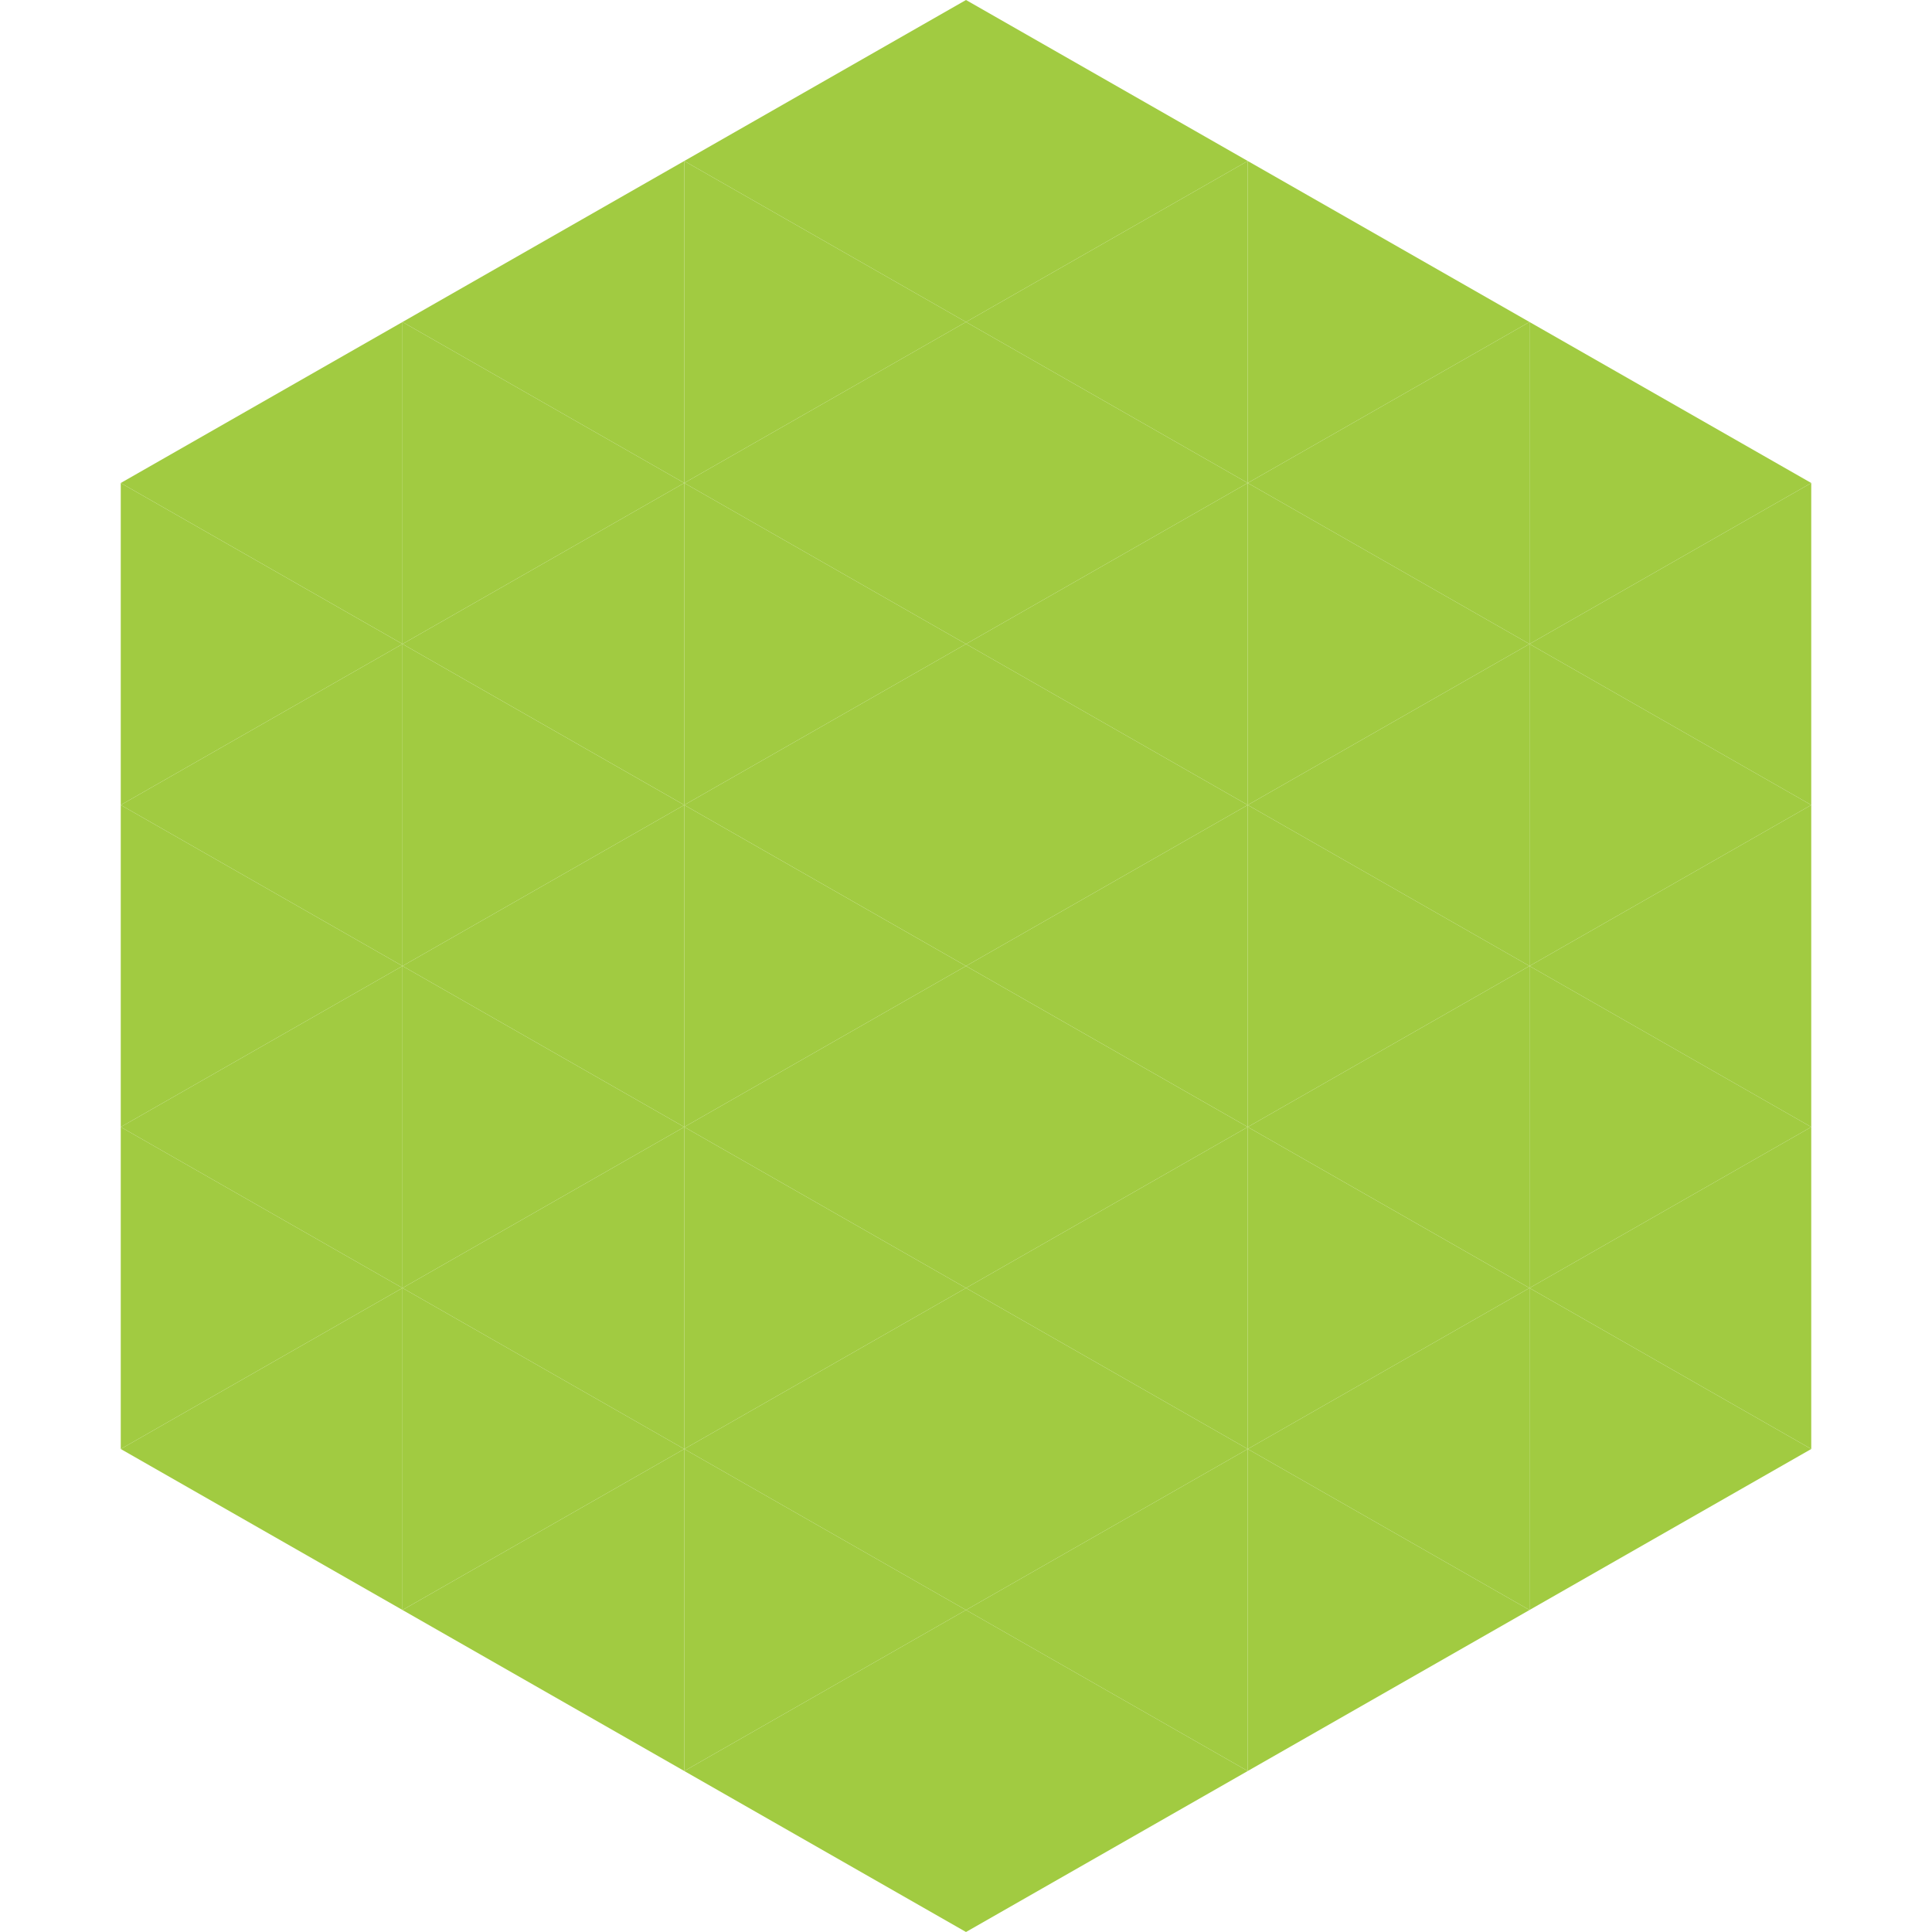 <?xml version="1.0"?>
<!-- Generated by SVGo -->
<svg width="240" height="240"
     xmlns="http://www.w3.org/2000/svg"
     xmlns:xlink="http://www.w3.org/1999/xlink">
<polygon points="50,40 15,60 50,80" style="fill:rgb(161,203,65)" />
<polygon points="190,40 225,60 190,80" style="fill:rgb(161,203,65)" />
<polygon points="15,60 50,80 15,100" style="fill:rgb(161,203,65)" />
<polygon points="225,60 190,80 225,100" style="fill:rgb(161,203,65)" />
<polygon points="50,80 15,100 50,120" style="fill:rgb(161,203,65)" />
<polygon points="190,80 225,100 190,120" style="fill:rgb(161,203,65)" />
<polygon points="15,100 50,120 15,140" style="fill:rgb(161,203,65)" />
<polygon points="225,100 190,120 225,140" style="fill:rgb(161,203,65)" />
<polygon points="50,120 15,140 50,160" style="fill:rgb(161,203,65)" />
<polygon points="190,120 225,140 190,160" style="fill:rgb(161,203,65)" />
<polygon points="15,140 50,160 15,180" style="fill:rgb(161,203,65)" />
<polygon points="225,140 190,160 225,180" style="fill:rgb(161,203,65)" />
<polygon points="50,160 15,180 50,200" style="fill:rgb(161,203,65)" />
<polygon points="190,160 225,180 190,200" style="fill:rgb(161,203,65)" />
<polygon points="15,180 50,200 15,220" style="fill:rgb(255,255,255); fill-opacity:0" />
<polygon points="225,180 190,200 225,220" style="fill:rgb(255,255,255); fill-opacity:0" />
<polygon points="50,0 85,20 50,40" style="fill:rgb(255,255,255); fill-opacity:0" />
<polygon points="190,0 155,20 190,40" style="fill:rgb(255,255,255); fill-opacity:0" />
<polygon points="85,20 50,40 85,60" style="fill:rgb(161,203,65)" />
<polygon points="155,20 190,40 155,60" style="fill:rgb(161,203,65)" />
<polygon points="50,40 85,60 50,80" style="fill:rgb(161,203,65)" />
<polygon points="190,40 155,60 190,80" style="fill:rgb(161,203,65)" />
<polygon points="85,60 50,80 85,100" style="fill:rgb(161,203,65)" />
<polygon points="155,60 190,80 155,100" style="fill:rgb(161,203,65)" />
<polygon points="50,80 85,100 50,120" style="fill:rgb(161,203,65)" />
<polygon points="190,80 155,100 190,120" style="fill:rgb(161,203,65)" />
<polygon points="85,100 50,120 85,140" style="fill:rgb(161,203,65)" />
<polygon points="155,100 190,120 155,140" style="fill:rgb(161,203,65)" />
<polygon points="50,120 85,140 50,160" style="fill:rgb(161,203,65)" />
<polygon points="190,120 155,140 190,160" style="fill:rgb(161,203,65)" />
<polygon points="85,140 50,160 85,180" style="fill:rgb(161,203,65)" />
<polygon points="155,140 190,160 155,180" style="fill:rgb(161,203,65)" />
<polygon points="50,160 85,180 50,200" style="fill:rgb(161,203,65)" />
<polygon points="190,160 155,180 190,200" style="fill:rgb(161,203,65)" />
<polygon points="85,180 50,200 85,220" style="fill:rgb(161,203,65)" />
<polygon points="155,180 190,200 155,220" style="fill:rgb(161,203,65)" />
<polygon points="120,0 85,20 120,40" style="fill:rgb(161,203,65)" />
<polygon points="120,0 155,20 120,40" style="fill:rgb(161,203,65)" />
<polygon points="85,20 120,40 85,60" style="fill:rgb(161,203,65)" />
<polygon points="155,20 120,40 155,60" style="fill:rgb(161,203,65)" />
<polygon points="120,40 85,60 120,80" style="fill:rgb(161,203,65)" />
<polygon points="120,40 155,60 120,80" style="fill:rgb(161,203,65)" />
<polygon points="85,60 120,80 85,100" style="fill:rgb(161,203,65)" />
<polygon points="155,60 120,80 155,100" style="fill:rgb(161,203,65)" />
<polygon points="120,80 85,100 120,120" style="fill:rgb(161,203,65)" />
<polygon points="120,80 155,100 120,120" style="fill:rgb(161,203,65)" />
<polygon points="85,100 120,120 85,140" style="fill:rgb(161,203,65)" />
<polygon points="155,100 120,120 155,140" style="fill:rgb(161,203,65)" />
<polygon points="120,120 85,140 120,160" style="fill:rgb(161,203,65)" />
<polygon points="120,120 155,140 120,160" style="fill:rgb(161,203,65)" />
<polygon points="85,140 120,160 85,180" style="fill:rgb(161,203,65)" />
<polygon points="155,140 120,160 155,180" style="fill:rgb(161,203,65)" />
<polygon points="120,160 85,180 120,200" style="fill:rgb(161,203,65)" />
<polygon points="120,160 155,180 120,200" style="fill:rgb(161,203,65)" />
<polygon points="85,180 120,200 85,220" style="fill:rgb(161,203,65)" />
<polygon points="155,180 120,200 155,220" style="fill:rgb(161,203,65)" />
<polygon points="120,200 85,220 120,240" style="fill:rgb(161,203,65)" />
<polygon points="120,200 155,220 120,240" style="fill:rgb(161,203,65)" />
<polygon points="85,220 120,240 85,260" style="fill:rgb(255,255,255); fill-opacity:0" />
<polygon points="155,220 120,240 155,260" style="fill:rgb(255,255,255); fill-opacity:0" />
</svg>
